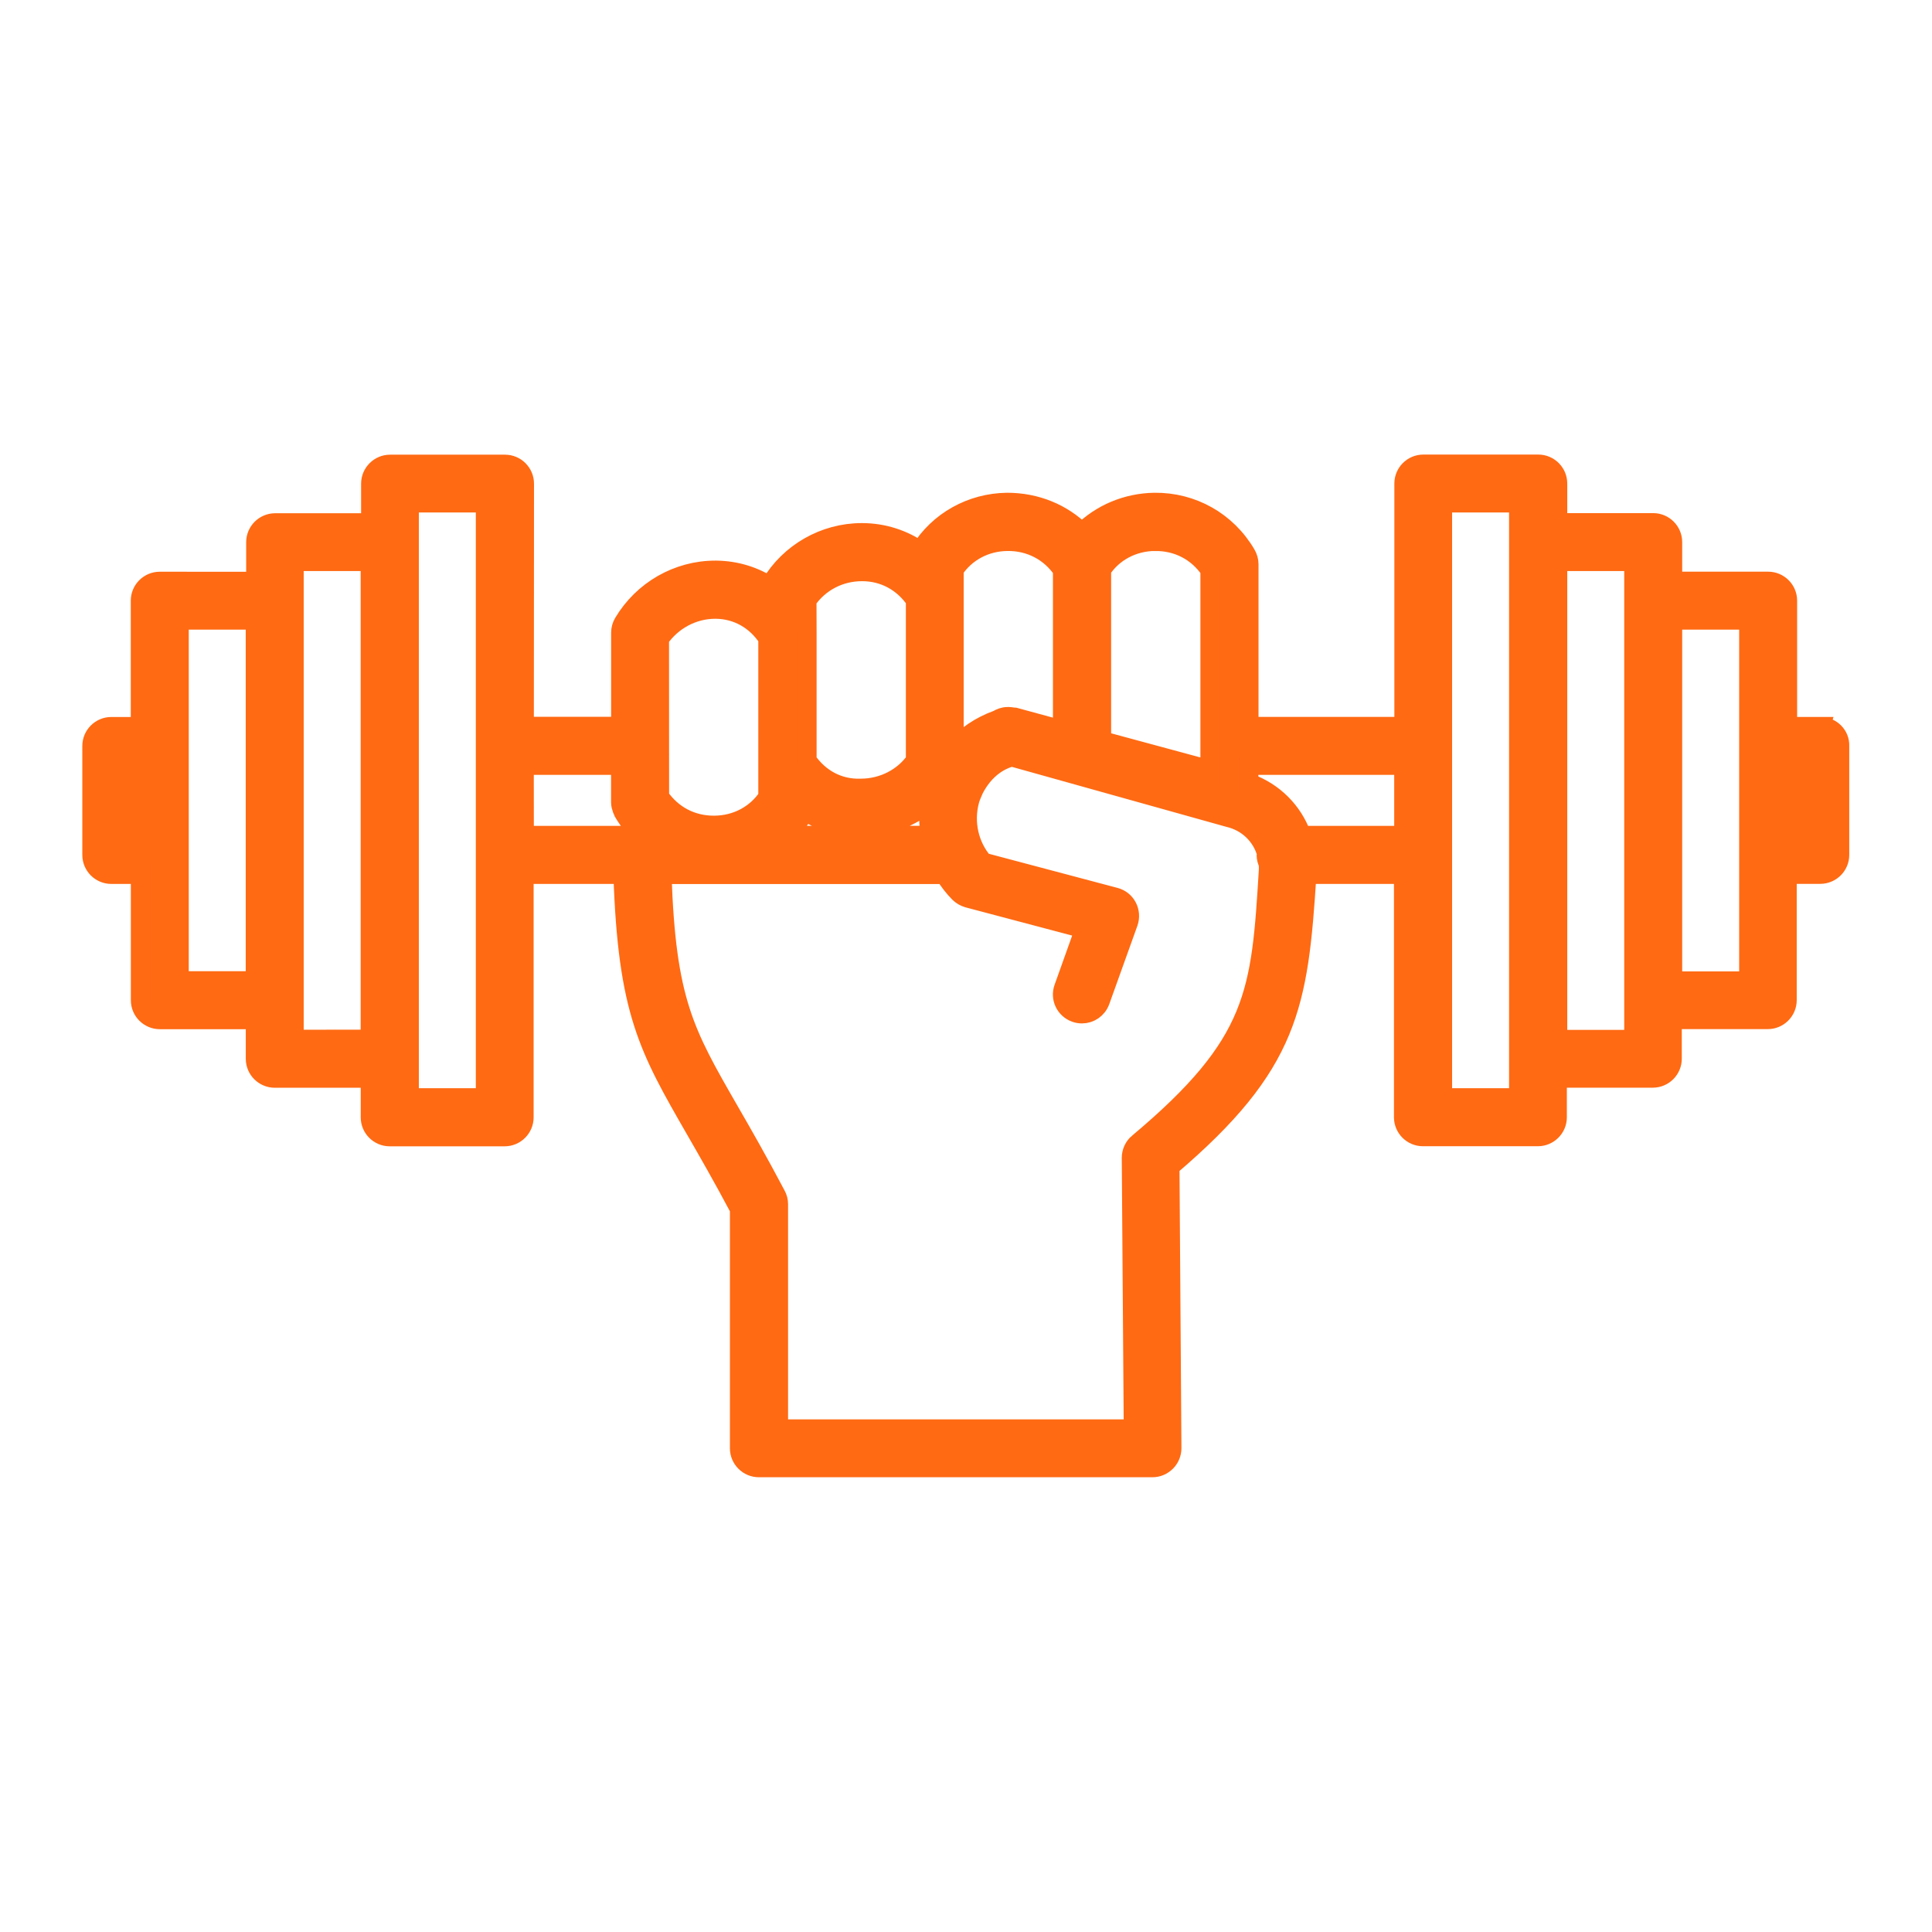 <?xml version="1.0" encoding="UTF-8"?> <svg xmlns="http://www.w3.org/2000/svg" viewBox="0 0 100 100" fill-rule="evenodd"><path d="m94.238 37.609h-1.719v-6.519c0-0.551-0.449-1-1-1h-4.949v-2.031c0-0.551-0.449-1-1-1h-4.949v-2.031c0-0.551-0.449-1-1-1h-5.949c-0.551 0-1 0.449-1 1v12.578h-8.031v-8.398c0-0.18-0.051-0.352-0.141-0.512-1-1.711-2.789-2.711-4.738-2.691-1.441 0.02-2.781 0.59-3.762 1.57-1.012-1.012-2.379-1.57-3.871-1.57-1.859 0.02-3.559 0.98-4.5 2.519-0.871-0.609-1.91-0.949-3.012-0.949h-0.012c-1.93 0-3.731 1.031-4.711 2.68-0.02 0.031-0.031 0.07-0.039 0.102-0.809-0.531-1.762-0.828-2.781-0.84h-0.051c-1.941 0-3.75 1.039-4.75 2.719-0.09 0.148-0.141 0.328-0.141 0.512v4.852h-5l0.008-12.566c0-0.551-0.449-1-1-1h-5.949c-0.551 0-1 0.449-1 1v2.031h-4.949c-0.551 0-1 0.449-1 1v2.031l-4.973-0.004c-0.551 0-1 0.449-1 1v6.519h-1.508c-0.551 0-1 0.449-1 1v5.641c0 0.551 0.449 1 1 1h1.512v6.519c0 0.551 0.449 1 1 1h4.949v2.031c0 0.551 0.449 1 1 1h4.949v2.031c0 0.551 0.449 1 1 1h5.949c0.551 0 1-0.449 1-1v-12.582h5.129c0.238 7.121 1.309 8.988 3.75 13.23 0.66 1.148 1.41 2.449 2.281 4.09v12.391c0 0.551 0.449 1 1 1h20.371c0.27 0 0.52-0.109 0.711-0.301 0.191-0.191 0.289-0.449 0.289-0.711l-0.102-14.57c6.211-5.289 6.66-8.352 7.09-15.129h5.012v12.578c0 0.551 0.449 1 1 1h5.949c0.551 0 1-0.449 1-1v-2.031h4.949c0.551 0 1-0.449 1-1v-2.031h4.949c0.551 0 1-0.449 1-1v-6.519h1.719c0.551 0 1-0.449 1-1v-5.641c0.02-0.547-0.43-0.996-0.98-0.996zm-52.609 4.41c0.012-0.012 0.012-0.031 0.02-0.051 0.84 0.531 1.828 0.84 2.879 0.84h0.02c1.238 0 2.422-0.422 3.359-1.141l0.191 0.219c-0.039 0.461-0.02 0.91 0.059 1.359h-7.488c0.371-0.348 0.703-0.758 0.961-1.227zm18.152-14c1.172-0.012 2.199 0.52 2.852 1.48v10.359l-5.621-1.52v-8.852c0.598-0.91 1.617-1.457 2.769-1.469zm-10.402 1.469c0.602-0.91 1.621-1.461 2.769-1.469 1.16-0.012 2.199 0.52 2.852 1.48v8.301l-2.469-0.672h-0.031c-0.039-0.012-0.078-0.012-0.109-0.012-0.051-0.012-0.102-0.02-0.148-0.02h-0.102c-0.191 0-0.359 0.07-0.512 0.16-0.891 0.32-1.66 0.84-2.25 1.531zm-7.617 1.582c0.648-0.941 1.699-1.488 2.852-1.488h0.012c1.129 0 2.121 0.539 2.762 1.48v8.301c-0.621 0.891-1.68 1.441-2.84 1.441-1.16 0.039-2.148-0.52-2.781-1.441v-6.609zm-7.633 1.988c0.66-0.949 1.738-1.531 2.891-1.531h0.031c1.109 0.012 2.078 0.559 2.699 1.512v8.211c-0.602 0.91-1.621 1.461-2.769 1.469h-0.039c-1.16 0-2.16-0.539-2.809-1.48v-0.441zm-27.367 10.191v-3.641h0.512v3.641zm2.508 7.531v-18.691h3.949v18.68h-3.949zm5.949 3.027v-24.75h3.949v24.738l-3.949 0.004zm9.91 3.019h-3.949v-30.801h3.949zm2-17.219h5v1.922c0 0.121 0.031 0.23 0.07 0.34 0.012 0.031 0.02 0.059 0.039 0.09 0.012 0.031 0.02 0.051 0.031 0.078 0.27 0.461 0.602 0.859 0.961 1.211h-0.02-6.078zm31.793 19.551c-0.23 0.191-0.359 0.48-0.359 0.77l0.102 14.039h-18.375v-11.641c0-0.16-0.039-0.32-0.121-0.469-0.941-1.781-1.73-3.16-2.43-4.371-2.32-4.031-3.262-5.672-3.481-12.23h14.641c0.211 0.34 0.461 0.672 0.75 0.961 0.121 0.121 0.281 0.211 0.449 0.262l6.051 1.602-1.09 3.051c-0.191 0.52 0.078 1.09 0.602 1.281 0.109 0.039 0.23 0.059 0.34 0.059 0.41 0 0.789-0.25 0.941-0.66l1.461-4.07c0.09-0.262 0.07-0.559-0.059-0.801-0.129-0.25-0.359-0.43-0.629-0.5l-6.82-1.809c-0.738-0.859-1.012-2.059-0.711-3.191 0.051-0.199 0.141-0.379 0.219-0.57 0.371-0.738 1.012-1.449 1.969-1.699l11.23 3.141c0.988 0.23 1.711 0.961 1.961 1.871 0 0.031-0.02 0.051-0.02 0.078 0 0.148 0.039 0.289 0.102 0.422 0.012 0.121 0.02 0.238 0.012 0.359-0.387 6.316-0.555 8.938-6.734 14.117zm8.449-15.91c-0.461-1.262-1.441-2.25-2.738-2.719v-0.922h8.031v3.641zm11.238 13.578h-3.949v-30.801h3.949zm5.961-3.019h-3.949v-24.75h3.949zm5.949-3.027h-3.949v-18.691h3.949zm2.719-7.531h-0.719v-3.641h0.719z" fill="#ff6a13" stroke-width="1" stroke="#ff6a13"></path></svg> 